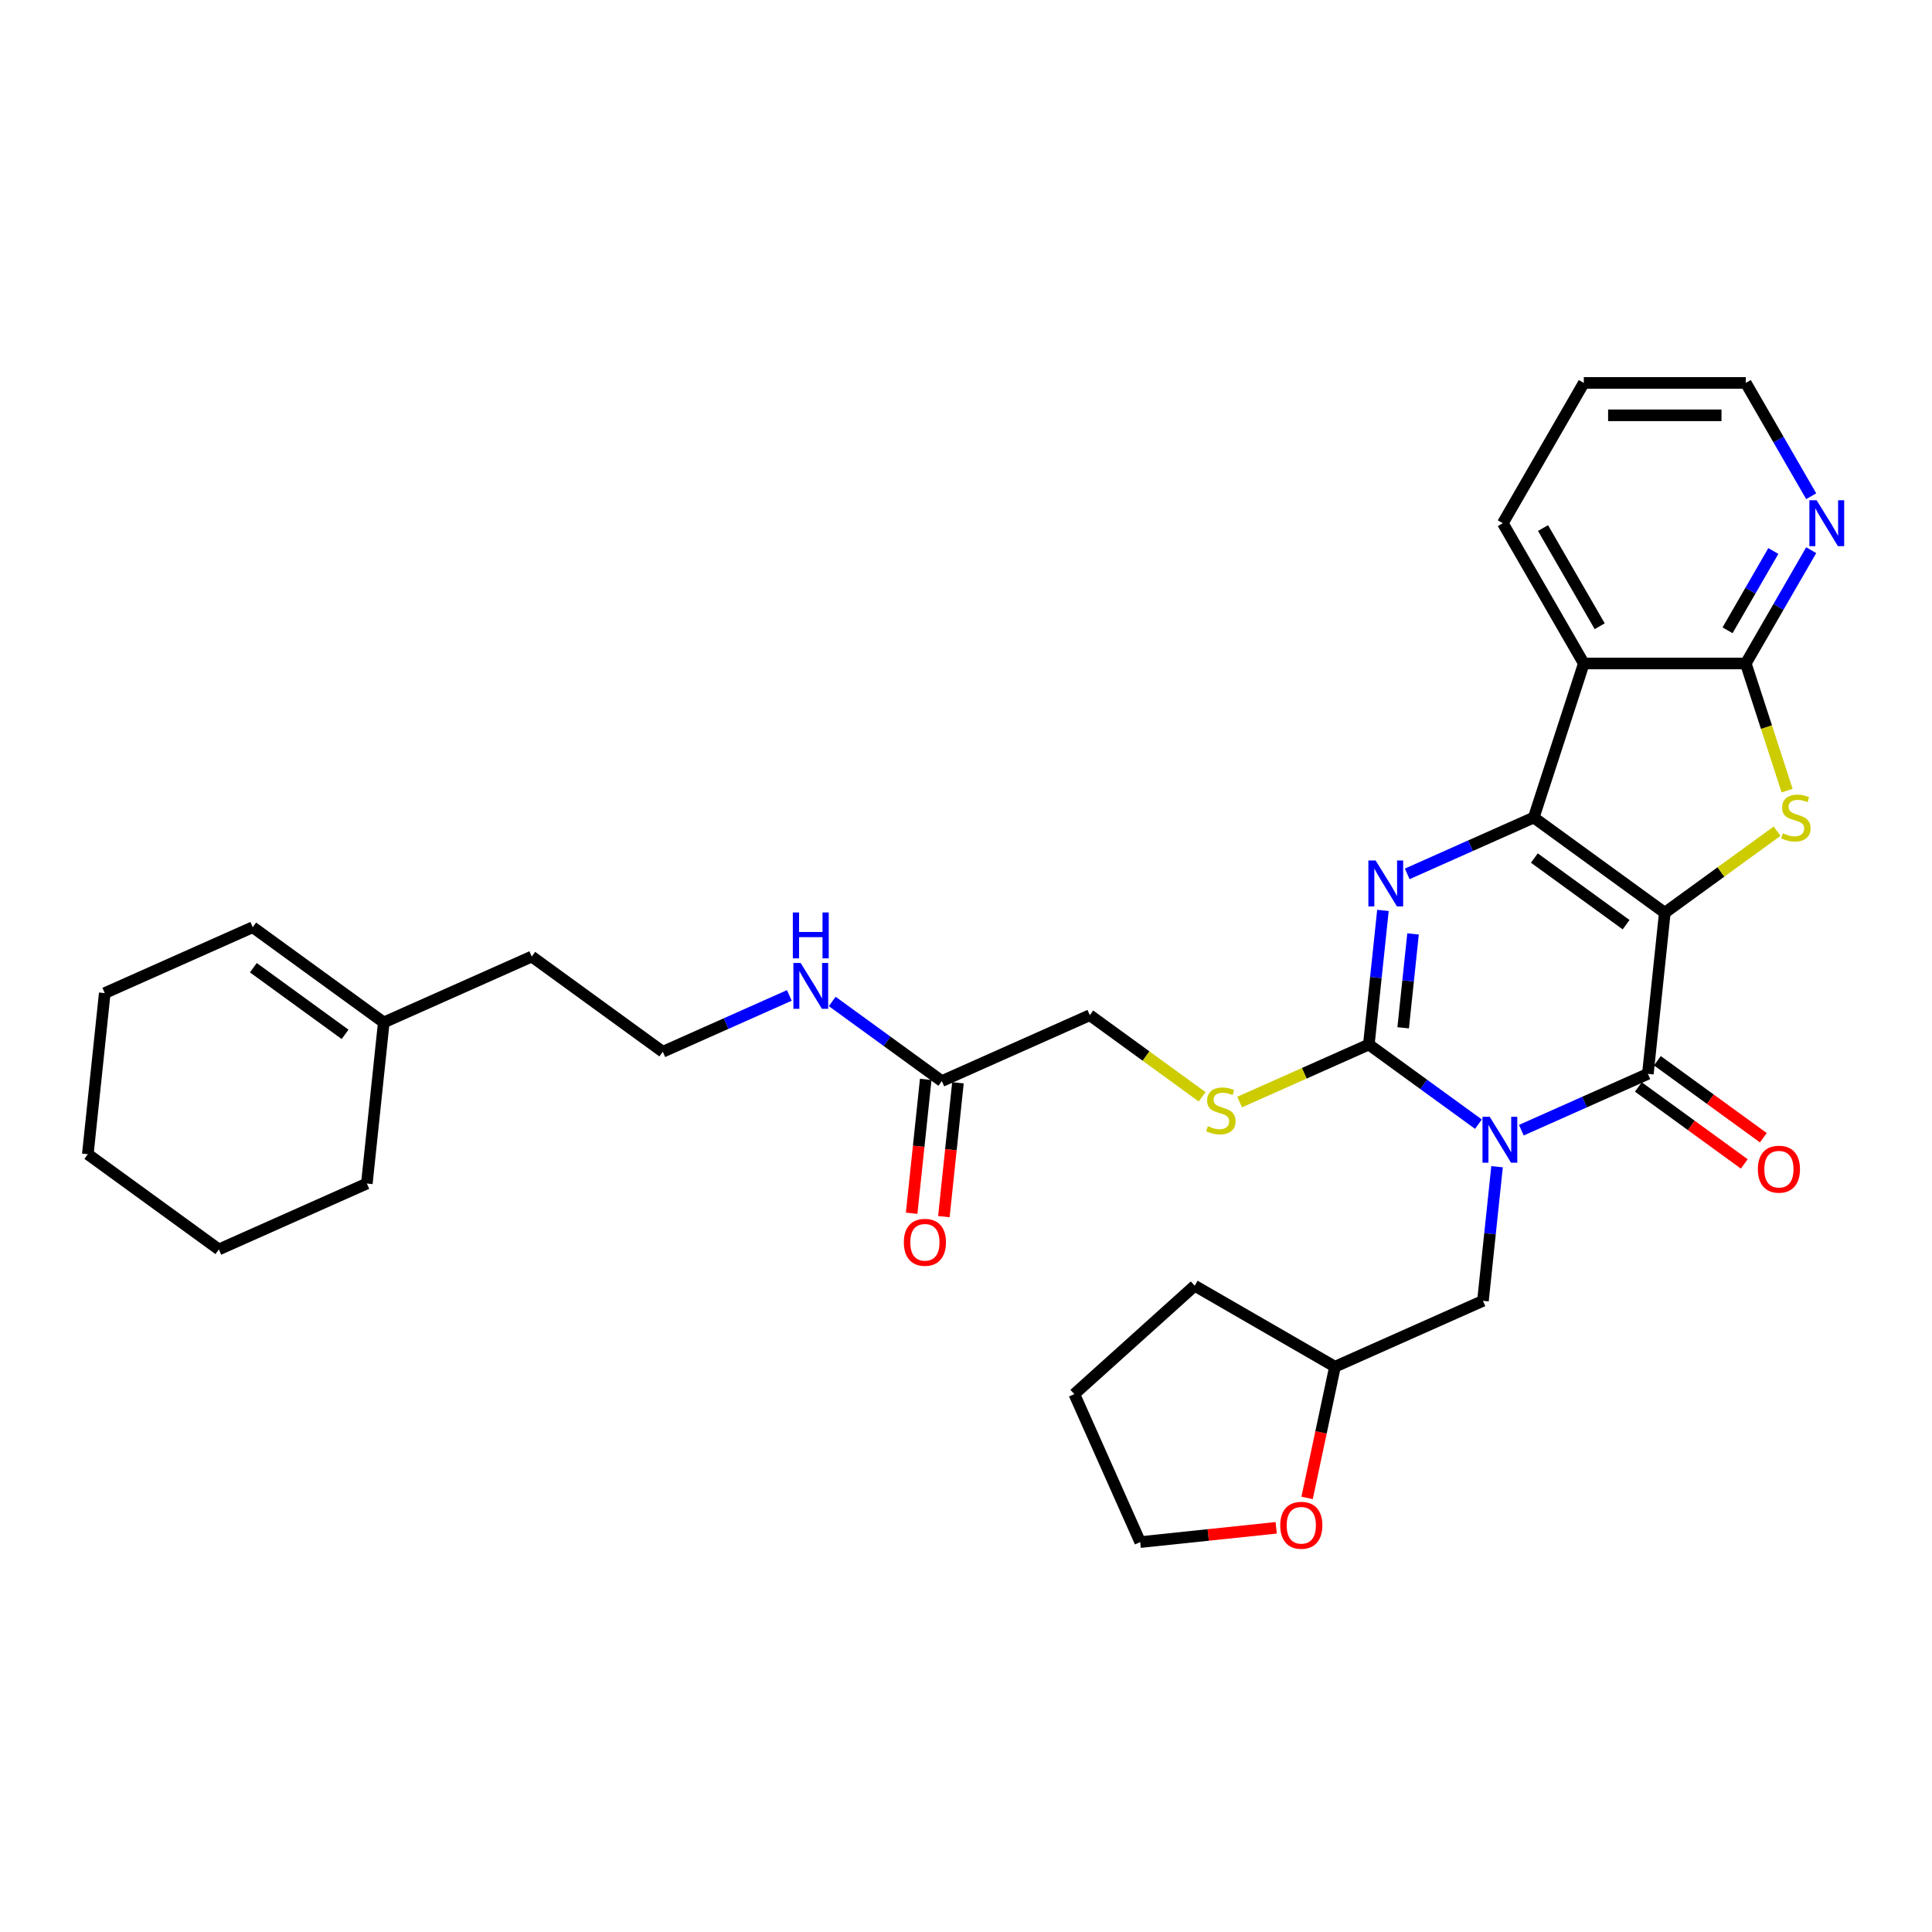 <?xml version='1.0' encoding='iso-8859-1'?>
<svg version='1.1' baseProfile='full'
              xmlns='http://www.w3.org/2000/svg'
                      xmlns:rdkit='http://www.rdkit.org/xml'
                      xmlns:xlink='http://www.w3.org/1999/xlink'
                  xml:space='preserve'
width='1000px' height='1000px' viewBox='0 0 1000 1000'>
<!-- END OF HEADER -->
<rect style='opacity:1.0;fill:#FFFFFF;stroke:none' width='1000' height='1000' x='0' y='0'> </rect>
<path class='bond-1' d='M 861.698,472.442 L 793.868,423.161' style='fill:none;fill-rule:evenodd;stroke:#000000;stroke-width:6px;stroke-linecap:butt;stroke-linejoin:miter;stroke-opacity:1' />
<path class='bond-1' d='M 841.667,478.616 L 794.186,444.119' style='fill:none;fill-rule:evenodd;stroke:#000000;stroke-width:6px;stroke-linecap:butt;stroke-linejoin:miter;stroke-opacity:1' />
<path class='bond-2' d='M 861.698,472.442 L 852.934,555.825' style='fill:none;fill-rule:evenodd;stroke:#000000;stroke-width:6px;stroke-linecap:butt;stroke-linejoin:miter;stroke-opacity:1' />
<path class='bond-5' d='M 861.698,472.442 L 890.759,451.328' style='fill:none;fill-rule:evenodd;stroke:#000000;stroke-width:6px;stroke-linecap:butt;stroke-linejoin:miter;stroke-opacity:1' />
<path class='bond-5' d='M 890.759,451.328 L 919.819,430.215' style='fill:none;fill-rule:evenodd;stroke:#CCCC00;stroke-width:6px;stroke-linecap:butt;stroke-linejoin:miter;stroke-opacity:1' />
<path class='bond-0' d='M 787.441,584.985 L 820.187,570.405' style='fill:none;fill-rule:evenodd;stroke:#0000FF;stroke-width:6px;stroke-linecap:butt;stroke-linejoin:miter;stroke-opacity:1' />
<path class='bond-0' d='M 820.187,570.405 L 852.934,555.825' style='fill:none;fill-rule:evenodd;stroke:#000000;stroke-width:6px;stroke-linecap:butt;stroke-linejoin:miter;stroke-opacity:1' />
<path class='bond-3' d='M 765.239,581.862 L 736.874,561.254' style='fill:none;fill-rule:evenodd;stroke:#0000FF;stroke-width:6px;stroke-linecap:butt;stroke-linejoin:miter;stroke-opacity:1' />
<path class='bond-3' d='M 736.874,561.254 L 708.51,540.646' style='fill:none;fill-rule:evenodd;stroke:#000000;stroke-width:6px;stroke-linecap:butt;stroke-linejoin:miter;stroke-opacity:1' />
<path class='bond-9' d='M 774.872,603.896 L 771.224,638.603' style='fill:none;fill-rule:evenodd;stroke:#0000FF;stroke-width:6px;stroke-linecap:butt;stroke-linejoin:miter;stroke-opacity:1' />
<path class='bond-9' d='M 771.224,638.603 L 767.576,673.311' style='fill:none;fill-rule:evenodd;stroke:#000000;stroke-width:6px;stroke-linecap:butt;stroke-linejoin:miter;stroke-opacity:1' />
<path class='bond-4' d='M 793.868,423.161 L 761.121,437.74' style='fill:none;fill-rule:evenodd;stroke:#000000;stroke-width:6px;stroke-linecap:butt;stroke-linejoin:miter;stroke-opacity:1' />
<path class='bond-4' d='M 761.121,437.74 L 728.375,452.32' style='fill:none;fill-rule:evenodd;stroke:#0000FF;stroke-width:6px;stroke-linecap:butt;stroke-linejoin:miter;stroke-opacity:1' />
<path class='bond-6' d='M 793.868,423.161 L 819.777,343.421' style='fill:none;fill-rule:evenodd;stroke:#000000;stroke-width:6px;stroke-linecap:butt;stroke-linejoin:miter;stroke-opacity:1' />
<path class='bond-11' d='M 848.006,562.608 L 875.423,582.528' style='fill:none;fill-rule:evenodd;stroke:#000000;stroke-width:6px;stroke-linecap:butt;stroke-linejoin:miter;stroke-opacity:1' />
<path class='bond-11' d='M 875.423,582.528 L 902.84,602.448' style='fill:none;fill-rule:evenodd;stroke:#FF0000;stroke-width:6px;stroke-linecap:butt;stroke-linejoin:miter;stroke-opacity:1' />
<path class='bond-11' d='M 857.862,549.042 L 885.28,568.962' style='fill:none;fill-rule:evenodd;stroke:#000000;stroke-width:6px;stroke-linecap:butt;stroke-linejoin:miter;stroke-opacity:1' />
<path class='bond-11' d='M 885.28,568.962 L 912.697,588.882' style='fill:none;fill-rule:evenodd;stroke:#FF0000;stroke-width:6px;stroke-linecap:butt;stroke-linejoin:miter;stroke-opacity:1' />
<path class='bond-8' d='M 708.51,540.646 L 675.067,555.535' style='fill:none;fill-rule:evenodd;stroke:#000000;stroke-width:6px;stroke-linecap:butt;stroke-linejoin:miter;stroke-opacity:1' />
<path class='bond-8' d='M 675.067,555.535 L 641.625,570.425' style='fill:none;fill-rule:evenodd;stroke:#CCCC00;stroke-width:6px;stroke-linecap:butt;stroke-linejoin:miter;stroke-opacity:1' />
<path class='bond-33' d='M 708.51,540.646 L 712.158,505.938' style='fill:none;fill-rule:evenodd;stroke:#000000;stroke-width:6px;stroke-linecap:butt;stroke-linejoin:miter;stroke-opacity:1' />
<path class='bond-33' d='M 712.158,505.938 L 715.806,471.231' style='fill:none;fill-rule:evenodd;stroke:#0000FF;stroke-width:6px;stroke-linecap:butt;stroke-linejoin:miter;stroke-opacity:1' />
<path class='bond-33' d='M 726.281,531.986 L 728.834,507.691' style='fill:none;fill-rule:evenodd;stroke:#000000;stroke-width:6px;stroke-linecap:butt;stroke-linejoin:miter;stroke-opacity:1' />
<path class='bond-33' d='M 728.834,507.691 L 731.388,483.396' style='fill:none;fill-rule:evenodd;stroke:#0000FF;stroke-width:6px;stroke-linecap:butt;stroke-linejoin:miter;stroke-opacity:1' />
<path class='bond-7' d='M 925.001,409.226 L 914.31,376.324' style='fill:none;fill-rule:evenodd;stroke:#CCCC00;stroke-width:6px;stroke-linecap:butt;stroke-linejoin:miter;stroke-opacity:1' />
<path class='bond-7' d='M 914.31,376.324 L 903.619,343.421' style='fill:none;fill-rule:evenodd;stroke:#000000;stroke-width:6px;stroke-linecap:butt;stroke-linejoin:miter;stroke-opacity:1' />
<path class='bond-20' d='M 819.777,343.421 L 777.855,270.812' style='fill:none;fill-rule:evenodd;stroke:#000000;stroke-width:6px;stroke-linecap:butt;stroke-linejoin:miter;stroke-opacity:1' />
<path class='bond-20' d='M 828.01,324.146 L 798.666,273.319' style='fill:none;fill-rule:evenodd;stroke:#000000;stroke-width:6px;stroke-linecap:butt;stroke-linejoin:miter;stroke-opacity:1' />
<path class='bond-32' d='M 819.777,343.421 L 903.619,343.421' style='fill:none;fill-rule:evenodd;stroke:#000000;stroke-width:6px;stroke-linecap:butt;stroke-linejoin:miter;stroke-opacity:1' />
<path class='bond-10' d='M 903.619,343.421 L 920.548,314.101' style='fill:none;fill-rule:evenodd;stroke:#000000;stroke-width:6px;stroke-linecap:butt;stroke-linejoin:miter;stroke-opacity:1' />
<path class='bond-10' d='M 920.548,314.101 L 937.476,284.78' style='fill:none;fill-rule:evenodd;stroke:#0000FF;stroke-width:6px;stroke-linecap:butt;stroke-linejoin:miter;stroke-opacity:1' />
<path class='bond-10' d='M 894.176,326.241 L 906.026,305.716' style='fill:none;fill-rule:evenodd;stroke:#000000;stroke-width:6px;stroke-linecap:butt;stroke-linejoin:miter;stroke-opacity:1' />
<path class='bond-10' d='M 906.026,305.716 L 917.876,285.192' style='fill:none;fill-rule:evenodd;stroke:#0000FF;stroke-width:6px;stroke-linecap:butt;stroke-linejoin:miter;stroke-opacity:1' />
<path class='bond-16' d='M 622.207,567.694 L 593.146,546.58' style='fill:none;fill-rule:evenodd;stroke:#CCCC00;stroke-width:6px;stroke-linecap:butt;stroke-linejoin:miter;stroke-opacity:1' />
<path class='bond-16' d='M 593.146,546.58 L 564.086,525.466' style='fill:none;fill-rule:evenodd;stroke:#000000;stroke-width:6px;stroke-linecap:butt;stroke-linejoin:miter;stroke-opacity:1' />
<path class='bond-19' d='M 767.576,673.311 L 690.982,707.413' style='fill:none;fill-rule:evenodd;stroke:#000000;stroke-width:6px;stroke-linecap:butt;stroke-linejoin:miter;stroke-opacity:1' />
<path class='bond-23' d='M 937.476,256.843 L 920.548,227.522' style='fill:none;fill-rule:evenodd;stroke:#0000FF;stroke-width:6px;stroke-linecap:butt;stroke-linejoin:miter;stroke-opacity:1' />
<path class='bond-23' d='M 920.548,227.522 L 903.619,198.202' style='fill:none;fill-rule:evenodd;stroke:#000000;stroke-width:6px;stroke-linecap:butt;stroke-linejoin:miter;stroke-opacity:1' />
<path class='bond-12' d='M 487.491,559.568 L 564.086,525.466' style='fill:none;fill-rule:evenodd;stroke:#000000;stroke-width:6px;stroke-linecap:butt;stroke-linejoin:miter;stroke-opacity:1' />
<path class='bond-14' d='M 479.153,558.692 L 475.512,593.332' style='fill:none;fill-rule:evenodd;stroke:#000000;stroke-width:6px;stroke-linecap:butt;stroke-linejoin:miter;stroke-opacity:1' />
<path class='bond-14' d='M 475.512,593.332 L 471.871,627.973' style='fill:none;fill-rule:evenodd;stroke:#FF0000;stroke-width:6px;stroke-linecap:butt;stroke-linejoin:miter;stroke-opacity:1' />
<path class='bond-14' d='M 495.83,560.445 L 492.189,595.085' style='fill:none;fill-rule:evenodd;stroke:#000000;stroke-width:6px;stroke-linecap:butt;stroke-linejoin:miter;stroke-opacity:1' />
<path class='bond-14' d='M 492.189,595.085 L 488.548,629.726' style='fill:none;fill-rule:evenodd;stroke:#FF0000;stroke-width:6px;stroke-linecap:butt;stroke-linejoin:miter;stroke-opacity:1' />
<path class='bond-18' d='M 487.491,559.568 L 459.127,538.96' style='fill:none;fill-rule:evenodd;stroke:#000000;stroke-width:6px;stroke-linecap:butt;stroke-linejoin:miter;stroke-opacity:1' />
<path class='bond-18' d='M 459.127,538.96 L 430.762,518.352' style='fill:none;fill-rule:evenodd;stroke:#0000FF;stroke-width:6px;stroke-linecap:butt;stroke-linejoin:miter;stroke-opacity:1' />
<path class='bond-13' d='M 198.643,529.209 L 275.237,495.107' style='fill:none;fill-rule:evenodd;stroke:#000000;stroke-width:6px;stroke-linecap:butt;stroke-linejoin:miter;stroke-opacity:1' />
<path class='bond-17' d='M 198.643,529.209 L 130.813,479.927' style='fill:none;fill-rule:evenodd;stroke:#000000;stroke-width:6px;stroke-linecap:butt;stroke-linejoin:miter;stroke-opacity:1' />
<path class='bond-17' d='M 178.612,535.383 L 131.131,500.886' style='fill:none;fill-rule:evenodd;stroke:#000000;stroke-width:6px;stroke-linecap:butt;stroke-linejoin:miter;stroke-opacity:1' />
<path class='bond-24' d='M 198.643,529.209 L 189.879,612.592' style='fill:none;fill-rule:evenodd;stroke:#000000;stroke-width:6px;stroke-linecap:butt;stroke-linejoin:miter;stroke-opacity:1' />
<path class='bond-15' d='M 676.548,775.321 L 683.765,741.367' style='fill:none;fill-rule:evenodd;stroke:#FF0000;stroke-width:6px;stroke-linecap:butt;stroke-linejoin:miter;stroke-opacity:1' />
<path class='bond-15' d='M 683.765,741.367 L 690.982,707.413' style='fill:none;fill-rule:evenodd;stroke:#000000;stroke-width:6px;stroke-linecap:butt;stroke-linejoin:miter;stroke-opacity:1' />
<path class='bond-25' d='M 660.554,790.789 L 625.361,794.488' style='fill:none;fill-rule:evenodd;stroke:#FF0000;stroke-width:6px;stroke-linecap:butt;stroke-linejoin:miter;stroke-opacity:1' />
<path class='bond-25' d='M 625.361,794.488 L 590.167,798.187' style='fill:none;fill-rule:evenodd;stroke:#000000;stroke-width:6px;stroke-linecap:butt;stroke-linejoin:miter;stroke-opacity:1' />
<path class='bond-26' d='M 130.813,479.927 L 54.218,514.029' style='fill:none;fill-rule:evenodd;stroke:#000000;stroke-width:6px;stroke-linecap:butt;stroke-linejoin:miter;stroke-opacity:1' />
<path class='bond-21' d='M 408.56,515.229 L 375.814,529.809' style='fill:none;fill-rule:evenodd;stroke:#0000FF;stroke-width:6px;stroke-linecap:butt;stroke-linejoin:miter;stroke-opacity:1' />
<path class='bond-21' d='M 375.814,529.809 L 343.067,544.389' style='fill:none;fill-rule:evenodd;stroke:#000000;stroke-width:6px;stroke-linecap:butt;stroke-linejoin:miter;stroke-opacity:1' />
<path class='bond-27' d='M 690.982,707.413 L 618.372,665.491' style='fill:none;fill-rule:evenodd;stroke:#000000;stroke-width:6px;stroke-linecap:butt;stroke-linejoin:miter;stroke-opacity:1' />
<path class='bond-28' d='M 777.855,270.812 L 819.777,198.202' style='fill:none;fill-rule:evenodd;stroke:#000000;stroke-width:6px;stroke-linecap:butt;stroke-linejoin:miter;stroke-opacity:1' />
<path class='bond-22' d='M 343.067,544.389 L 275.237,495.107' style='fill:none;fill-rule:evenodd;stroke:#000000;stroke-width:6px;stroke-linecap:butt;stroke-linejoin:miter;stroke-opacity:1' />
<path class='bond-34' d='M 903.619,198.202 L 819.777,198.202' style='fill:none;fill-rule:evenodd;stroke:#000000;stroke-width:6px;stroke-linecap:butt;stroke-linejoin:miter;stroke-opacity:1' />
<path class='bond-34' d='M 891.043,214.97 L 832.353,214.97' style='fill:none;fill-rule:evenodd;stroke:#000000;stroke-width:6px;stroke-linecap:butt;stroke-linejoin:miter;stroke-opacity:1' />
<path class='bond-30' d='M 189.879,612.592 L 113.285,646.694' style='fill:none;fill-rule:evenodd;stroke:#000000;stroke-width:6px;stroke-linecap:butt;stroke-linejoin:miter;stroke-opacity:1' />
<path class='bond-35' d='M 590.167,798.187 L 556.065,721.593' style='fill:none;fill-rule:evenodd;stroke:#000000;stroke-width:6px;stroke-linecap:butt;stroke-linejoin:miter;stroke-opacity:1' />
<path class='bond-36' d='M 54.218,514.029 L 45.455,597.413' style='fill:none;fill-rule:evenodd;stroke:#000000;stroke-width:6px;stroke-linecap:butt;stroke-linejoin:miter;stroke-opacity:1' />
<path class='bond-29' d='M 618.372,665.491 L 556.065,721.593' style='fill:none;fill-rule:evenodd;stroke:#000000;stroke-width:6px;stroke-linecap:butt;stroke-linejoin:miter;stroke-opacity:1' />
<path class='bond-31' d='M 113.285,646.694 L 45.455,597.413' style='fill:none;fill-rule:evenodd;stroke:#000000;stroke-width:6px;stroke-linecap:butt;stroke-linejoin:miter;stroke-opacity:1' />
<path  class='atom-1' d='M 771.091 578.055
L 778.872 590.632
Q 779.643 591.873, 780.884 594.12
Q 782.125 596.366, 782.192 596.501
L 782.192 578.055
L 785.345 578.055
L 785.345 601.8
L 782.092 601.8
L 773.741 588.049
Q 772.768 586.44, 771.729 584.595
Q 770.723 582.75, 770.421 582.18
L 770.421 601.8
L 767.335 601.8
L 767.335 578.055
L 771.091 578.055
' fill='#0000FF'/>
<path  class='atom-5' d='M 712.025 445.39
L 719.806 457.967
Q 720.577 459.208, 721.818 461.455
Q 723.059 463.702, 723.126 463.836
L 723.126 445.39
L 726.278 445.39
L 726.278 469.135
L 723.025 469.135
L 714.675 455.384
Q 713.702 453.775, 712.662 451.93
Q 711.656 450.086, 711.354 449.515
L 711.354 469.135
L 708.269 469.135
L 708.269 445.39
L 712.025 445.39
' fill='#0000FF'/>
<path  class='atom-6' d='M 922.821 431.31
Q 923.089 431.411, 924.196 431.88
Q 925.303 432.35, 926.51 432.652
Q 927.751 432.92, 928.958 432.92
Q 931.205 432.92, 932.513 431.847
Q 933.821 430.74, 933.821 428.828
Q 933.821 427.52, 933.15 426.715
Q 932.513 425.911, 931.507 425.475
Q 930.501 425.039, 928.824 424.536
Q 926.711 423.898, 925.437 423.295
Q 924.196 422.691, 923.29 421.417
Q 922.418 420.142, 922.418 417.996
Q 922.418 415.011, 924.431 413.167
Q 926.476 411.322, 930.501 411.322
Q 933.251 411.322, 936.37 412.63
L 935.598 415.212
Q 932.748 414.038, 930.601 414.038
Q 928.287 414.038, 927.013 415.011
Q 925.739 415.95, 925.772 417.593
Q 925.772 418.868, 926.409 419.639
Q 927.08 420.411, 928.019 420.847
Q 928.992 421.282, 930.601 421.786
Q 932.748 422.456, 934.022 423.127
Q 935.297 423.798, 936.202 425.173
Q 937.141 426.514, 937.141 428.828
Q 937.141 432.115, 934.928 433.892
Q 932.748 435.636, 929.092 435.636
Q 926.979 435.636, 925.37 435.167
Q 923.793 434.731, 921.915 433.96
L 922.821 431.31
' fill='#CCCC00'/>
<path  class='atom-9' d='M 625.208 582.897
Q 625.477 582.998, 626.583 583.467
Q 627.69 583.937, 628.897 584.239
Q 630.138 584.507, 631.346 584.507
Q 633.593 584.507, 634.9 583.434
Q 636.208 582.327, 636.208 580.416
Q 636.208 579.108, 635.538 578.303
Q 634.9 577.498, 633.894 577.062
Q 632.888 576.626, 631.211 576.123
Q 629.099 575.486, 627.824 574.882
Q 626.583 574.278, 625.678 573.004
Q 624.806 571.729, 624.806 569.583
Q 624.806 566.598, 626.818 564.754
Q 628.864 562.909, 632.888 562.909
Q 635.638 562.909, 638.757 564.217
L 637.986 566.799
Q 635.135 565.626, 632.989 565.626
Q 630.675 565.626, 629.4 566.598
Q 628.126 567.537, 628.16 569.181
Q 628.16 570.455, 628.797 571.226
Q 629.467 571.998, 630.407 572.434
Q 631.379 572.87, 632.989 573.373
Q 635.135 574.043, 636.41 574.714
Q 637.684 575.385, 638.59 576.76
Q 639.529 578.101, 639.529 580.416
Q 639.529 583.702, 637.315 585.48
Q 635.135 587.224, 631.48 587.224
Q 629.367 587.224, 627.757 586.754
Q 626.181 586.318, 624.303 585.547
L 625.208 582.897
' fill='#CCCC00'/>
<path  class='atom-11' d='M 940.292 258.939
L 948.073 271.516
Q 948.844 272.757, 950.085 275.004
Q 951.326 277.251, 951.393 277.385
L 951.393 258.939
L 954.545 258.939
L 954.545 282.684
L 951.292 282.684
L 942.942 268.933
Q 941.969 267.324, 940.929 265.479
Q 939.923 263.635, 939.621 263.064
L 939.621 282.684
L 936.536 282.684
L 936.536 258.939
L 940.292 258.939
' fill='#0000FF'/>
<path  class='atom-12' d='M 909.865 605.174
Q 909.865 599.473, 912.682 596.287
Q 915.499 593.101, 920.764 593.101
Q 926.03 593.101, 928.847 596.287
Q 931.664 599.473, 931.664 605.174
Q 931.664 610.942, 928.813 614.229
Q 925.963 617.482, 920.764 617.482
Q 915.532 617.482, 912.682 614.229
Q 909.865 610.976, 909.865 605.174
M 920.764 614.799
Q 924.386 614.799, 926.331 612.385
Q 928.31 609.936, 928.31 605.174
Q 928.31 600.512, 926.331 598.165
Q 924.386 595.784, 920.764 595.784
Q 917.142 595.784, 915.164 598.131
Q 913.218 600.479, 913.218 605.174
Q 913.218 609.97, 915.164 612.385
Q 917.142 614.799, 920.764 614.799
' fill='#FF0000'/>
<path  class='atom-15' d='M 467.828 643.019
Q 467.828 637.317, 470.645 634.131
Q 473.462 630.945, 478.727 630.945
Q 483.993 630.945, 486.81 634.131
Q 489.627 637.317, 489.627 643.019
Q 489.627 648.787, 486.776 652.074
Q 483.926 655.327, 478.727 655.327
Q 473.496 655.327, 470.645 652.074
Q 467.828 648.821, 467.828 643.019
M 478.727 652.644
Q 482.349 652.644, 484.295 650.229
Q 486.273 647.781, 486.273 643.019
Q 486.273 638.357, 484.295 636.009
Q 482.349 633.628, 478.727 633.628
Q 475.105 633.628, 473.127 635.976
Q 471.182 638.323, 471.182 643.019
Q 471.182 647.814, 473.127 650.229
Q 475.105 652.644, 478.727 652.644
' fill='#FF0000'/>
<path  class='atom-16' d='M 662.65 789.49
Q 662.65 783.789, 665.468 780.603
Q 668.285 777.417, 673.55 777.417
Q 678.815 777.417, 681.632 780.603
Q 684.45 783.789, 684.45 789.49
Q 684.45 795.259, 681.599 798.545
Q 678.748 801.798, 673.55 801.798
Q 668.318 801.798, 665.468 798.545
Q 662.65 795.292, 662.65 789.49
M 673.55 799.115
Q 677.172 799.115, 679.117 796.701
Q 681.096 794.253, 681.096 789.49
Q 681.096 784.829, 679.117 782.481
Q 677.172 780.1, 673.55 780.1
Q 669.928 780.1, 667.949 782.448
Q 666.004 784.795, 666.004 789.49
Q 666.004 794.286, 667.949 796.701
Q 669.928 799.115, 673.55 799.115
' fill='#FF0000'/>
<path  class='atom-19' d='M 414.413 498.415
L 422.193 510.991
Q 422.965 512.232, 424.205 514.479
Q 425.446 516.726, 425.513 516.86
L 425.513 498.415
L 428.666 498.415
L 428.666 522.159
L 425.413 522.159
L 417.062 508.409
Q 416.09 506.799, 415.05 504.954
Q 414.044 503.11, 413.742 502.54
L 413.742 522.159
L 410.657 522.159
L 410.657 498.415
L 414.413 498.415
' fill='#0000FF'/>
<path  class='atom-19' d='M 410.371 472.296
L 413.591 472.296
L 413.591 482.391
L 425.731 482.391
L 425.731 472.296
L 428.951 472.296
L 428.951 496.04
L 425.731 496.04
L 425.731 485.073
L 413.591 485.073
L 413.591 496.04
L 410.371 496.04
L 410.371 472.296
' fill='#0000FF'/>
</svg>
